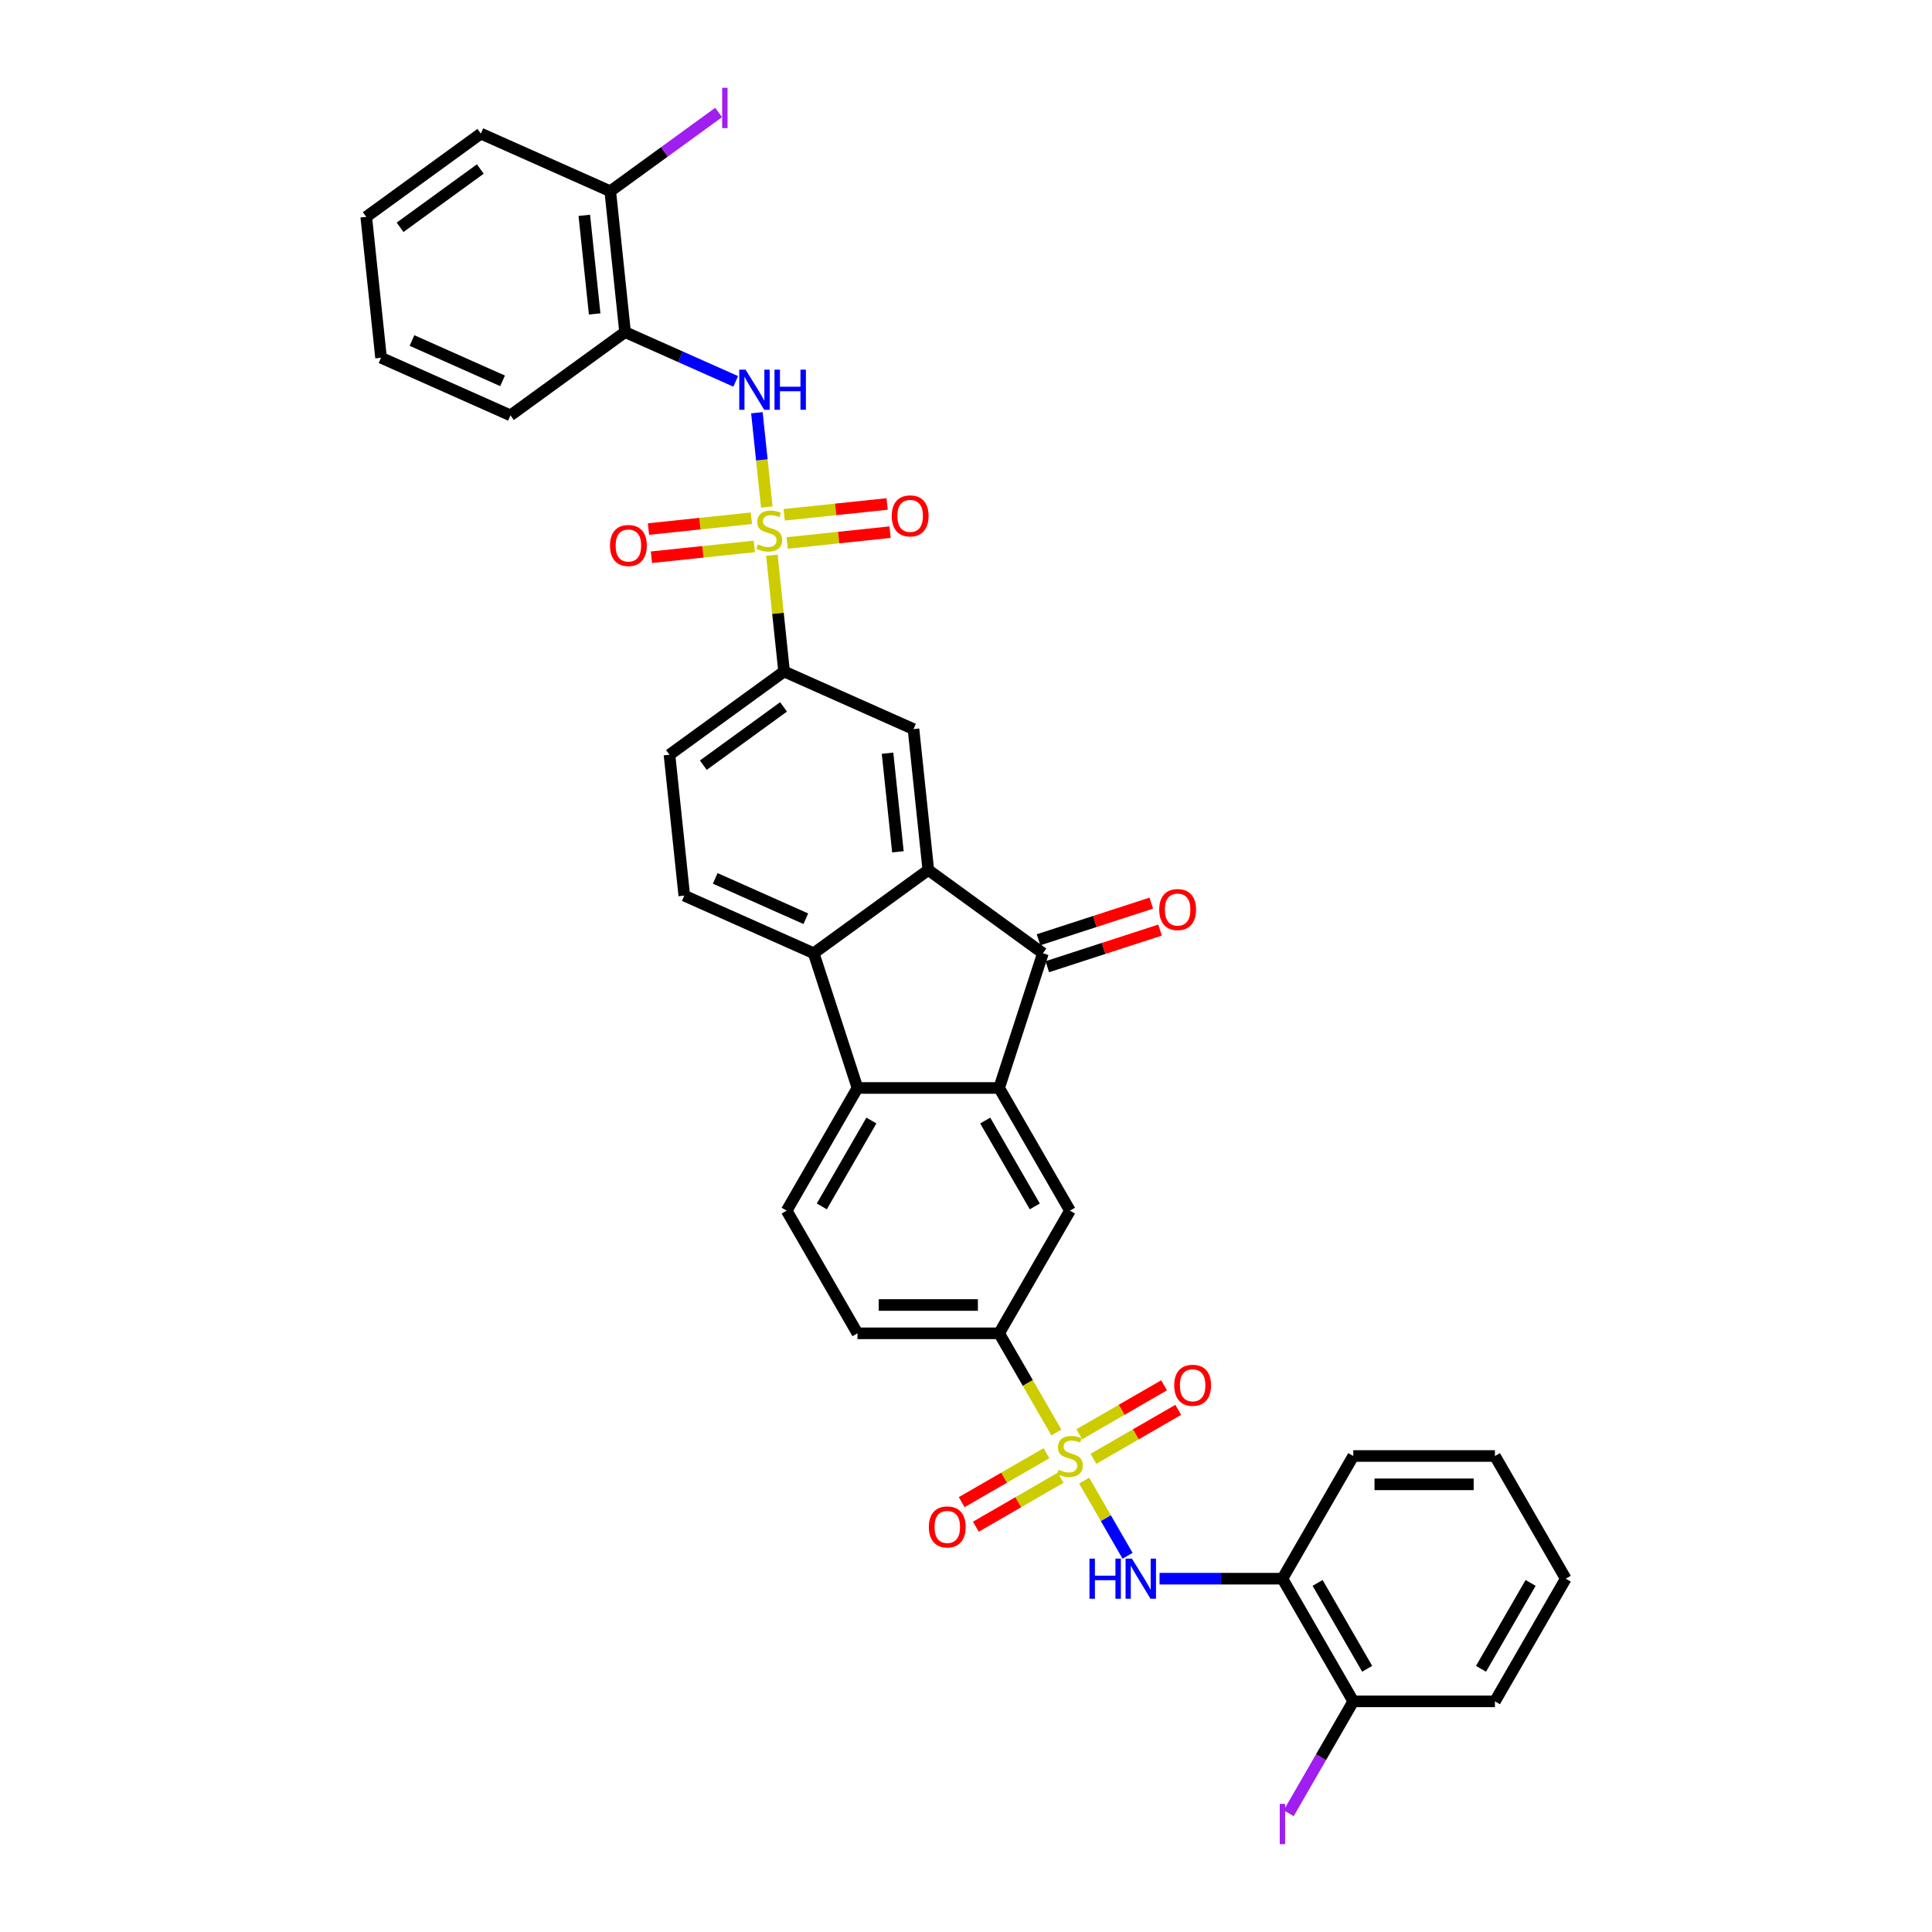 <?xml version='1.0' encoding='iso-8859-1'?>
<svg version='1.1' baseProfile='full'
              xmlns='http://www.w3.org/2000/svg'
                      xmlns:rdkit='http://www.rdkit.org/xml'
                      xmlns:xlink='http://www.w3.org/1999/xlink'
                  xml:space='preserve'
width='1000px' height='1000px' viewBox='0 0 1000 1000'>
<!-- END OF HEADER -->
<rect style='opacity:1.0;fill:#FFFFFF;stroke:none' width='1000' height='1000' x='0' y='0'> </rect>
<path class='bond-6' d='M 396.897,262.454 L 394.331,238.041' style='fill:none;fill-rule:evenodd;stroke:#CCCC00;stroke-width:6px;stroke-linecap:butt;stroke-linejoin:miter;stroke-opacity:1' />
<path class='bond-6' d='M 394.331,238.041 L 391.765,213.629' style='fill:none;fill-rule:evenodd;stroke:#0000FF;stroke-width:6px;stroke-linecap:butt;stroke-linejoin:miter;stroke-opacity:1' />
<path class='bond-9' d='M 399.517,287.383 L 402.679,317.471' style='fill:none;fill-rule:evenodd;stroke:#CCCC00;stroke-width:6px;stroke-linecap:butt;stroke-linejoin:miter;stroke-opacity:1' />
<path class='bond-9' d='M 402.679,317.471 L 405.842,347.559' style='fill:none;fill-rule:evenodd;stroke:#000000;stroke-width:6px;stroke-linecap:butt;stroke-linejoin:miter;stroke-opacity:1' />
<path class='bond-16' d='M 407.434,281.039 L 434.073,278.239' style='fill:none;fill-rule:evenodd;stroke:#CCCC00;stroke-width:6px;stroke-linecap:butt;stroke-linejoin:miter;stroke-opacity:1' />
<path class='bond-16' d='M 434.073,278.239 L 460.712,275.439' style='fill:none;fill-rule:evenodd;stroke:#FF0000;stroke-width:6px;stroke-linecap:butt;stroke-linejoin:miter;stroke-opacity:1' />
<path class='bond-16' d='M 405.902,266.455 L 432.54,263.655' style='fill:none;fill-rule:evenodd;stroke:#CCCC00;stroke-width:6px;stroke-linecap:butt;stroke-linejoin:miter;stroke-opacity:1' />
<path class='bond-16' d='M 432.54,263.655 L 459.179,260.855' style='fill:none;fill-rule:evenodd;stroke:#FF0000;stroke-width:6px;stroke-linecap:butt;stroke-linejoin:miter;stroke-opacity:1' />
<path class='bond-19' d='M 388.92,268.24 L 362.282,271.04' style='fill:none;fill-rule:evenodd;stroke:#CCCC00;stroke-width:6px;stroke-linecap:butt;stroke-linejoin:miter;stroke-opacity:1' />
<path class='bond-19' d='M 362.282,271.04 L 335.643,273.84' style='fill:none;fill-rule:evenodd;stroke:#FF0000;stroke-width:6px;stroke-linecap:butt;stroke-linejoin:miter;stroke-opacity:1' />
<path class='bond-19' d='M 390.453,282.824 L 363.814,285.624' style='fill:none;fill-rule:evenodd;stroke:#CCCC00;stroke-width:6px;stroke-linecap:butt;stroke-linejoin:miter;stroke-opacity:1' />
<path class='bond-19' d='M 363.814,285.624 L 337.176,288.424' style='fill:none;fill-rule:evenodd;stroke:#FF0000;stroke-width:6px;stroke-linecap:butt;stroke-linejoin:miter;stroke-opacity:1' />
<path class='bond-0' d='M 546.774,741.439 L 531.961,715.783' style='fill:none;fill-rule:evenodd;stroke:#CCCC00;stroke-width:6px;stroke-linecap:butt;stroke-linejoin:miter;stroke-opacity:1' />
<path class='bond-0' d='M 531.961,715.783 L 517.149,690.127' style='fill:none;fill-rule:evenodd;stroke:#000000;stroke-width:6px;stroke-linecap:butt;stroke-linejoin:miter;stroke-opacity:1' />
<path class='bond-7' d='M 561.167,766.368 L 572.398,785.822' style='fill:none;fill-rule:evenodd;stroke:#CCCC00;stroke-width:6px;stroke-linecap:butt;stroke-linejoin:miter;stroke-opacity:1' />
<path class='bond-7' d='M 572.398,785.822 L 583.63,805.276' style='fill:none;fill-rule:evenodd;stroke:#0000FF;stroke-width:6px;stroke-linecap:butt;stroke-linejoin:miter;stroke-opacity:1' />
<path class='bond-17' d='M 541.653,752.177 L 519.709,764.847' style='fill:none;fill-rule:evenodd;stroke:#CCCC00;stroke-width:6px;stroke-linecap:butt;stroke-linejoin:miter;stroke-opacity:1' />
<path class='bond-17' d='M 519.709,764.847 L 497.765,777.516' style='fill:none;fill-rule:evenodd;stroke:#FF0000;stroke-width:6px;stroke-linecap:butt;stroke-linejoin:miter;stroke-opacity:1' />
<path class='bond-17' d='M 548.985,764.877 L 527.041,777.546' style='fill:none;fill-rule:evenodd;stroke:#CCCC00;stroke-width:6px;stroke-linecap:butt;stroke-linejoin:miter;stroke-opacity:1' />
<path class='bond-17' d='M 527.041,777.546 L 505.097,790.215' style='fill:none;fill-rule:evenodd;stroke:#FF0000;stroke-width:6px;stroke-linecap:butt;stroke-linejoin:miter;stroke-opacity:1' />
<path class='bond-18' d='M 565.966,755.073 L 587.91,742.403' style='fill:none;fill-rule:evenodd;stroke:#CCCC00;stroke-width:6px;stroke-linecap:butt;stroke-linejoin:miter;stroke-opacity:1' />
<path class='bond-18' d='M 587.91,742.403 L 609.854,729.734' style='fill:none;fill-rule:evenodd;stroke:#FF0000;stroke-width:6px;stroke-linecap:butt;stroke-linejoin:miter;stroke-opacity:1' />
<path class='bond-18' d='M 558.634,742.373 L 580.578,729.704' style='fill:none;fill-rule:evenodd;stroke:#CCCC00;stroke-width:6px;stroke-linecap:butt;stroke-linejoin:miter;stroke-opacity:1' />
<path class='bond-18' d='M 580.578,729.704 L 602.522,717.035' style='fill:none;fill-rule:evenodd;stroke:#FF0000;stroke-width:6px;stroke-linecap:butt;stroke-linejoin:miter;stroke-opacity:1' />
<path class='bond-1' d='M 517.149,563.131 L 539.806,493.398' style='fill:none;fill-rule:evenodd;stroke:#000000;stroke-width:6px;stroke-linecap:butt;stroke-linejoin:miter;stroke-opacity:1' />
<path class='bond-10' d='M 517.149,563.131 L 553.809,626.629' style='fill:none;fill-rule:evenodd;stroke:#000000;stroke-width:6px;stroke-linecap:butt;stroke-linejoin:miter;stroke-opacity:1' />
<path class='bond-10' d='M 509.948,579.988 L 535.611,624.436' style='fill:none;fill-rule:evenodd;stroke:#000000;stroke-width:6px;stroke-linecap:butt;stroke-linejoin:miter;stroke-opacity:1' />
<path class='bond-36' d='M 517.149,563.131 L 443.827,563.131' style='fill:none;fill-rule:evenodd;stroke:#000000;stroke-width:6px;stroke-linecap:butt;stroke-linejoin:miter;stroke-opacity:1' />
<path class='bond-2' d='M 480.488,450.301 L 472.824,377.382' style='fill:none;fill-rule:evenodd;stroke:#000000;stroke-width:6px;stroke-linecap:butt;stroke-linejoin:miter;stroke-opacity:1' />
<path class='bond-2' d='M 464.754,440.896 L 459.39,389.852' style='fill:none;fill-rule:evenodd;stroke:#000000;stroke-width:6px;stroke-linecap:butt;stroke-linejoin:miter;stroke-opacity:1' />
<path class='bond-3' d='M 480.488,450.301 L 539.806,493.398' style='fill:none;fill-rule:evenodd;stroke:#000000;stroke-width:6px;stroke-linecap:butt;stroke-linejoin:miter;stroke-opacity:1' />
<path class='bond-35' d='M 480.488,450.301 L 421.17,493.398' style='fill:none;fill-rule:evenodd;stroke:#000000;stroke-width:6px;stroke-linecap:butt;stroke-linejoin:miter;stroke-opacity:1' />
<path class='bond-20' d='M 542.072,500.372 L 571.256,490.889' style='fill:none;fill-rule:evenodd;stroke:#000000;stroke-width:6px;stroke-linecap:butt;stroke-linejoin:miter;stroke-opacity:1' />
<path class='bond-20' d='M 571.256,490.889 L 600.44,481.407' style='fill:none;fill-rule:evenodd;stroke:#FF0000;stroke-width:6px;stroke-linecap:butt;stroke-linejoin:miter;stroke-opacity:1' />
<path class='bond-20' d='M 537.54,486.425 L 566.724,476.943' style='fill:none;fill-rule:evenodd;stroke:#000000;stroke-width:6px;stroke-linecap:butt;stroke-linejoin:miter;stroke-opacity:1' />
<path class='bond-20' d='M 566.724,476.943 L 595.908,467.46' style='fill:none;fill-rule:evenodd;stroke:#FF0000;stroke-width:6px;stroke-linecap:butt;stroke-linejoin:miter;stroke-opacity:1' />
<path class='bond-4' d='M 421.17,493.398 L 354.188,463.576' style='fill:none;fill-rule:evenodd;stroke:#000000;stroke-width:6px;stroke-linecap:butt;stroke-linejoin:miter;stroke-opacity:1' />
<path class='bond-4' d='M 417.087,475.528 L 370.199,454.653' style='fill:none;fill-rule:evenodd;stroke:#000000;stroke-width:6px;stroke-linecap:butt;stroke-linejoin:miter;stroke-opacity:1' />
<path class='bond-5' d='M 421.17,493.398 L 443.827,563.131' style='fill:none;fill-rule:evenodd;stroke:#000000;stroke-width:6px;stroke-linecap:butt;stroke-linejoin:miter;stroke-opacity:1' />
<path class='bond-14' d='M 443.827,563.131 L 407.167,626.629' style='fill:none;fill-rule:evenodd;stroke:#000000;stroke-width:6px;stroke-linecap:butt;stroke-linejoin:miter;stroke-opacity:1' />
<path class='bond-14' d='M 451.028,579.988 L 425.365,624.436' style='fill:none;fill-rule:evenodd;stroke:#000000;stroke-width:6px;stroke-linecap:butt;stroke-linejoin:miter;stroke-opacity:1' />
<path class='bond-13' d='M 380.806,197.398 L 352.168,184.648' style='fill:none;fill-rule:evenodd;stroke:#0000FF;stroke-width:6px;stroke-linecap:butt;stroke-linejoin:miter;stroke-opacity:1' />
<path class='bond-13' d='M 352.168,184.648 L 323.531,171.898' style='fill:none;fill-rule:evenodd;stroke:#000000;stroke-width:6px;stroke-linecap:butt;stroke-linejoin:miter;stroke-opacity:1' />
<path class='bond-12' d='M 600.178,817.123 L 631.984,817.123' style='fill:none;fill-rule:evenodd;stroke:#0000FF;stroke-width:6px;stroke-linecap:butt;stroke-linejoin:miter;stroke-opacity:1' />
<path class='bond-12' d='M 631.984,817.123 L 663.791,817.123' style='fill:none;fill-rule:evenodd;stroke:#000000;stroke-width:6px;stroke-linecap:butt;stroke-linejoin:miter;stroke-opacity:1' />
<path class='bond-8' d='M 517.149,690.127 L 553.809,626.629' style='fill:none;fill-rule:evenodd;stroke:#000000;stroke-width:6px;stroke-linecap:butt;stroke-linejoin:miter;stroke-opacity:1' />
<path class='bond-38' d='M 517.149,690.127 L 443.827,690.127' style='fill:none;fill-rule:evenodd;stroke:#000000;stroke-width:6px;stroke-linecap:butt;stroke-linejoin:miter;stroke-opacity:1' />
<path class='bond-38' d='M 506.15,675.463 L 454.826,675.463' style='fill:none;fill-rule:evenodd;stroke:#000000;stroke-width:6px;stroke-linecap:butt;stroke-linejoin:miter;stroke-opacity:1' />
<path class='bond-11' d='M 405.842,347.559 L 472.824,377.382' style='fill:none;fill-rule:evenodd;stroke:#000000;stroke-width:6px;stroke-linecap:butt;stroke-linejoin:miter;stroke-opacity:1' />
<path class='bond-22' d='M 405.842,347.559 L 346.523,390.656' style='fill:none;fill-rule:evenodd;stroke:#000000;stroke-width:6px;stroke-linecap:butt;stroke-linejoin:miter;stroke-opacity:1' />
<path class='bond-22' d='M 405.563,365.887 L 364.041,396.055' style='fill:none;fill-rule:evenodd;stroke:#000000;stroke-width:6px;stroke-linecap:butt;stroke-linejoin:miter;stroke-opacity:1' />
<path class='bond-23' d='M 663.791,817.123 L 700.452,880.621' style='fill:none;fill-rule:evenodd;stroke:#000000;stroke-width:6px;stroke-linecap:butt;stroke-linejoin:miter;stroke-opacity:1' />
<path class='bond-23' d='M 681.99,819.316 L 707.652,863.764' style='fill:none;fill-rule:evenodd;stroke:#000000;stroke-width:6px;stroke-linecap:butt;stroke-linejoin:miter;stroke-opacity:1' />
<path class='bond-28' d='M 663.791,817.123 L 700.452,753.625' style='fill:none;fill-rule:evenodd;stroke:#000000;stroke-width:6px;stroke-linecap:butt;stroke-linejoin:miter;stroke-opacity:1' />
<path class='bond-24' d='M 323.531,171.898 L 315.867,98.978' style='fill:none;fill-rule:evenodd;stroke:#000000;stroke-width:6px;stroke-linecap:butt;stroke-linejoin:miter;stroke-opacity:1' />
<path class='bond-24' d='M 307.797,162.492 L 302.433,111.449' style='fill:none;fill-rule:evenodd;stroke:#000000;stroke-width:6px;stroke-linecap:butt;stroke-linejoin:miter;stroke-opacity:1' />
<path class='bond-27' d='M 323.531,171.898 L 264.213,214.995' style='fill:none;fill-rule:evenodd;stroke:#000000;stroke-width:6px;stroke-linecap:butt;stroke-linejoin:miter;stroke-opacity:1' />
<path class='bond-21' d='M 407.167,626.629 L 443.827,690.127' style='fill:none;fill-rule:evenodd;stroke:#000000;stroke-width:6px;stroke-linecap:butt;stroke-linejoin:miter;stroke-opacity:1' />
<path class='bond-15' d='M 354.188,463.576 L 346.523,390.656' style='fill:none;fill-rule:evenodd;stroke:#000000;stroke-width:6px;stroke-linecap:butt;stroke-linejoin:miter;stroke-opacity:1' />
<path class='bond-25' d='M 700.452,880.621 L 683.734,909.576' style='fill:none;fill-rule:evenodd;stroke:#000000;stroke-width:6px;stroke-linecap:butt;stroke-linejoin:miter;stroke-opacity:1' />
<path class='bond-25' d='M 683.734,909.576 L 667.017,938.531' style='fill:none;fill-rule:evenodd;stroke:#A01EEF;stroke-width:6px;stroke-linecap:butt;stroke-linejoin:miter;stroke-opacity:1' />
<path class='bond-30' d='M 700.452,880.621 L 773.773,880.621' style='fill:none;fill-rule:evenodd;stroke:#000000;stroke-width:6px;stroke-linecap:butt;stroke-linejoin:miter;stroke-opacity:1' />
<path class='bond-26' d='M 315.867,98.978 L 343.913,78.601' style='fill:none;fill-rule:evenodd;stroke:#000000;stroke-width:6px;stroke-linecap:butt;stroke-linejoin:miter;stroke-opacity:1' />
<path class='bond-26' d='M 343.913,78.601 L 371.959,58.225' style='fill:none;fill-rule:evenodd;stroke:#A01EEF;stroke-width:6px;stroke-linecap:butt;stroke-linejoin:miter;stroke-opacity:1' />
<path class='bond-29' d='M 315.867,98.978 L 248.885,69.156' style='fill:none;fill-rule:evenodd;stroke:#000000;stroke-width:6px;stroke-linecap:butt;stroke-linejoin:miter;stroke-opacity:1' />
<path class='bond-32' d='M 264.213,214.995 L 197.231,185.172' style='fill:none;fill-rule:evenodd;stroke:#000000;stroke-width:6px;stroke-linecap:butt;stroke-linejoin:miter;stroke-opacity:1' />
<path class='bond-32' d='M 260.13,197.125 L 213.242,176.249' style='fill:none;fill-rule:evenodd;stroke:#000000;stroke-width:6px;stroke-linecap:butt;stroke-linejoin:miter;stroke-opacity:1' />
<path class='bond-31' d='M 700.452,753.625 L 773.773,753.625' style='fill:none;fill-rule:evenodd;stroke:#000000;stroke-width:6px;stroke-linecap:butt;stroke-linejoin:miter;stroke-opacity:1' />
<path class='bond-31' d='M 711.45,768.289 L 762.775,768.289' style='fill:none;fill-rule:evenodd;stroke:#000000;stroke-width:6px;stroke-linecap:butt;stroke-linejoin:miter;stroke-opacity:1' />
<path class='bond-37' d='M 248.885,69.156 L 189.566,112.253' style='fill:none;fill-rule:evenodd;stroke:#000000;stroke-width:6px;stroke-linecap:butt;stroke-linejoin:miter;stroke-opacity:1' />
<path class='bond-37' d='M 248.606,87.484 L 207.084,117.652' style='fill:none;fill-rule:evenodd;stroke:#000000;stroke-width:6px;stroke-linecap:butt;stroke-linejoin:miter;stroke-opacity:1' />
<path class='bond-39' d='M 773.773,880.621 L 810.434,817.123' style='fill:none;fill-rule:evenodd;stroke:#000000;stroke-width:6px;stroke-linecap:butt;stroke-linejoin:miter;stroke-opacity:1' />
<path class='bond-39' d='M 766.572,863.764 L 792.235,819.316' style='fill:none;fill-rule:evenodd;stroke:#000000;stroke-width:6px;stroke-linecap:butt;stroke-linejoin:miter;stroke-opacity:1' />
<path class='bond-33' d='M 773.773,753.625 L 810.434,817.123' style='fill:none;fill-rule:evenodd;stroke:#000000;stroke-width:6px;stroke-linecap:butt;stroke-linejoin:miter;stroke-opacity:1' />
<path class='bond-34' d='M 197.231,185.172 L 189.566,112.253' style='fill:none;fill-rule:evenodd;stroke:#000000;stroke-width:6px;stroke-linecap:butt;stroke-linejoin:miter;stroke-opacity:1' />
<path  class='atom-0' d='M 392.312 281.766
Q 392.546 281.854, 393.514 282.265
Q 394.482 282.676, 395.538 282.939
Q 396.623 283.174, 397.679 283.174
Q 399.644 283.174, 400.788 282.236
Q 401.931 281.268, 401.931 279.596
Q 401.931 278.452, 401.345 277.748
Q 400.788 277.044, 399.908 276.663
Q 399.028 276.282, 397.562 275.842
Q 395.714 275.285, 394.599 274.757
Q 393.514 274.229, 392.722 273.114
Q 391.96 272, 391.96 270.123
Q 391.96 267.513, 393.719 265.9
Q 395.509 264.287, 399.028 264.287
Q 401.433 264.287, 404.16 265.43
L 403.486 267.689
Q 400.993 266.662, 399.116 266.662
Q 397.092 266.662, 395.978 267.513
Q 394.863 268.334, 394.893 269.771
Q 394.893 270.885, 395.45 271.56
Q 396.036 272.235, 396.858 272.616
Q 397.708 272.997, 399.116 273.437
Q 400.993 274.024, 402.107 274.61
Q 403.222 275.197, 404.014 276.399
Q 404.835 277.572, 404.835 279.596
Q 404.835 282.47, 402.899 284.025
Q 400.993 285.55, 397.796 285.55
Q 395.948 285.55, 394.541 285.139
Q 393.162 284.758, 391.52 284.083
L 392.312 281.766
' fill='#CCCC00'/>
<path  class='atom-1' d='M 547.944 760.752
Q 548.178 760.84, 549.146 761.25
Q 550.114 761.661, 551.17 761.925
Q 552.255 762.16, 553.311 762.16
Q 555.276 762.16, 556.419 761.221
Q 557.563 760.253, 557.563 758.582
Q 557.563 757.438, 556.977 756.734
Q 556.419 756.03, 555.54 755.649
Q 554.66 755.267, 553.193 754.827
Q 551.346 754.27, 550.231 753.742
Q 549.146 753.214, 548.354 752.1
Q 547.592 750.985, 547.592 749.108
Q 547.592 746.498, 549.351 744.885
Q 551.14 743.272, 554.66 743.272
Q 557.065 743.272, 559.792 744.416
L 559.118 746.674
Q 556.625 745.648, 554.748 745.648
Q 552.724 745.648, 551.61 746.498
Q 550.495 747.319, 550.524 748.756
Q 550.524 749.871, 551.082 750.546
Q 551.668 751.22, 552.489 751.601
Q 553.34 751.983, 554.748 752.423
Q 556.625 753.009, 557.739 753.596
Q 558.854 754.182, 559.646 755.385
Q 560.467 756.558, 560.467 758.582
Q 560.467 761.456, 558.531 763.01
Q 556.625 764.535, 553.428 764.535
Q 551.58 764.535, 550.173 764.125
Q 548.794 763.743, 547.152 763.069
L 547.944 760.752
' fill='#CCCC00'/>
<path  class='atom-7' d='M 385.923 191.338
L 392.728 202.336
Q 393.402 203.421, 394.487 205.386
Q 395.572 207.351, 395.631 207.468
L 395.631 191.338
L 398.388 191.338
L 398.388 212.102
L 395.543 212.102
L 388.24 200.078
Q 387.39 198.67, 386.481 197.057
Q 385.601 195.444, 385.337 194.945
L 385.337 212.102
L 382.639 212.102
L 382.639 191.338
L 385.923 191.338
' fill='#0000FF'/>
<path  class='atom-7' d='M 400.881 191.338
L 403.696 191.338
L 403.696 200.166
L 414.313 200.166
L 414.313 191.338
L 417.129 191.338
L 417.129 212.102
L 414.313 212.102
L 414.313 202.512
L 403.696 202.512
L 403.696 212.102
L 400.881 212.102
L 400.881 191.338
' fill='#0000FF'/>
<path  class='atom-8' d='M 563.913 806.741
L 566.728 806.741
L 566.728 815.569
L 577.345 815.569
L 577.345 806.741
L 580.161 806.741
L 580.161 827.505
L 577.345 827.505
L 577.345 817.915
L 566.728 817.915
L 566.728 827.505
L 563.913 827.505
L 563.913 806.741
' fill='#0000FF'/>
<path  class='atom-8' d='M 585.88 806.741
L 592.684 817.739
Q 593.359 818.824, 594.444 820.789
Q 595.529 822.754, 595.588 822.871
L 595.588 806.741
L 598.345 806.741
L 598.345 827.505
L 595.5 827.505
L 588.197 815.481
Q 587.346 814.073, 586.437 812.46
Q 585.557 810.847, 585.293 810.348
L 585.293 827.505
L 582.595 827.505
L 582.595 806.741
L 585.88 806.741
' fill='#0000FF'/>
<path  class='atom-17' d='M 461.565 267.034
Q 461.565 262.048, 464.029 259.262
Q 466.492 256.476, 471.097 256.476
Q 475.702 256.476, 478.165 259.262
Q 480.629 262.048, 480.629 267.034
Q 480.629 272.079, 478.136 274.953
Q 475.643 277.798, 471.097 277.798
Q 466.522 277.798, 464.029 274.953
Q 461.565 272.108, 461.565 267.034
M 471.097 275.451
Q 474.264 275.451, 475.966 273.34
Q 477.696 271.199, 477.696 267.034
Q 477.696 262.957, 475.966 260.904
Q 474.264 258.822, 471.097 258.822
Q 467.93 258.822, 466.199 260.875
Q 464.498 262.928, 464.498 267.034
Q 464.498 271.228, 466.199 273.34
Q 467.93 275.451, 471.097 275.451
' fill='#FF0000'/>
<path  class='atom-18' d='M 480.779 790.344
Q 480.779 785.358, 483.243 782.572
Q 485.707 779.786, 490.311 779.786
Q 494.916 779.786, 497.379 782.572
Q 499.843 785.358, 499.843 790.344
Q 499.843 795.389, 497.35 798.263
Q 494.857 801.108, 490.311 801.108
Q 485.736 801.108, 483.243 798.263
Q 480.779 795.418, 480.779 790.344
M 490.311 798.762
Q 493.479 798.762, 495.18 796.65
Q 496.91 794.509, 496.91 790.344
Q 496.91 786.268, 495.18 784.215
Q 493.479 782.132, 490.311 782.132
Q 487.144 782.132, 485.413 784.185
Q 483.712 786.238, 483.712 790.344
Q 483.712 794.538, 485.413 796.65
Q 487.144 798.762, 490.311 798.762
' fill='#FF0000'/>
<path  class='atom-19' d='M 607.776 717.023
Q 607.776 712.037, 610.239 709.251
Q 612.703 706.465, 617.307 706.465
Q 621.912 706.465, 624.375 709.251
Q 626.839 712.037, 626.839 717.023
Q 626.839 722.068, 624.346 724.942
Q 621.853 727.787, 617.307 727.787
Q 612.732 727.787, 610.239 724.942
Q 607.776 722.097, 607.776 717.023
M 617.307 725.44
Q 620.475 725.44, 622.176 723.329
Q 623.906 721.188, 623.906 717.023
Q 623.906 712.946, 622.176 710.893
Q 620.475 708.811, 617.307 708.811
Q 614.14 708.811, 612.409 710.864
Q 610.708 712.917, 610.708 717.023
Q 610.708 721.217, 612.409 723.329
Q 614.14 725.44, 617.307 725.44
' fill='#FF0000'/>
<path  class='atom-20' d='M 315.726 282.362
Q 315.726 277.377, 318.19 274.59
Q 320.653 271.804, 325.258 271.804
Q 329.862 271.804, 332.326 274.59
Q 334.79 277.377, 334.79 282.362
Q 334.79 287.407, 332.297 290.281
Q 329.804 293.126, 325.258 293.126
Q 320.683 293.126, 318.19 290.281
Q 315.726 287.436, 315.726 282.362
M 325.258 290.78
Q 328.425 290.78, 330.126 288.668
Q 331.857 286.527, 331.857 282.362
Q 331.857 278.286, 330.126 276.233
Q 328.425 274.15, 325.258 274.15
Q 322.09 274.15, 320.36 276.203
Q 318.659 278.256, 318.659 282.362
Q 318.659 286.556, 320.36 288.668
Q 322.09 290.78, 325.258 290.78
' fill='#FF0000'/>
<path  class='atom-21' d='M 600.007 470.799
Q 600.007 465.814, 602.471 463.027
Q 604.934 460.241, 609.539 460.241
Q 614.143 460.241, 616.607 463.027
Q 619.071 465.814, 619.071 470.799
Q 619.071 475.844, 616.578 478.718
Q 614.085 481.563, 609.539 481.563
Q 604.964 481.563, 602.471 478.718
Q 600.007 475.873, 600.007 470.799
M 609.539 479.217
Q 612.706 479.217, 614.407 477.105
Q 616.138 474.964, 616.138 470.799
Q 616.138 466.723, 614.407 464.67
Q 612.706 462.587, 609.539 462.587
Q 606.371 462.587, 604.641 464.64
Q 602.94 466.693, 602.94 470.799
Q 602.94 474.993, 604.641 477.105
Q 606.371 479.217, 609.539 479.217
' fill='#FF0000'/>
<path  class='atom-26' d='M 662.398 933.693
L 665.184 933.693
L 665.184 954.545
L 662.398 954.545
L 662.398 933.693
' fill='#A01EEF'/>
<path  class='atom-27' d='M 373.792 45.455
L 376.578 45.455
L 376.578 66.307
L 373.792 66.307
L 373.792 45.455
' fill='#A01EEF'/>
</svg>
